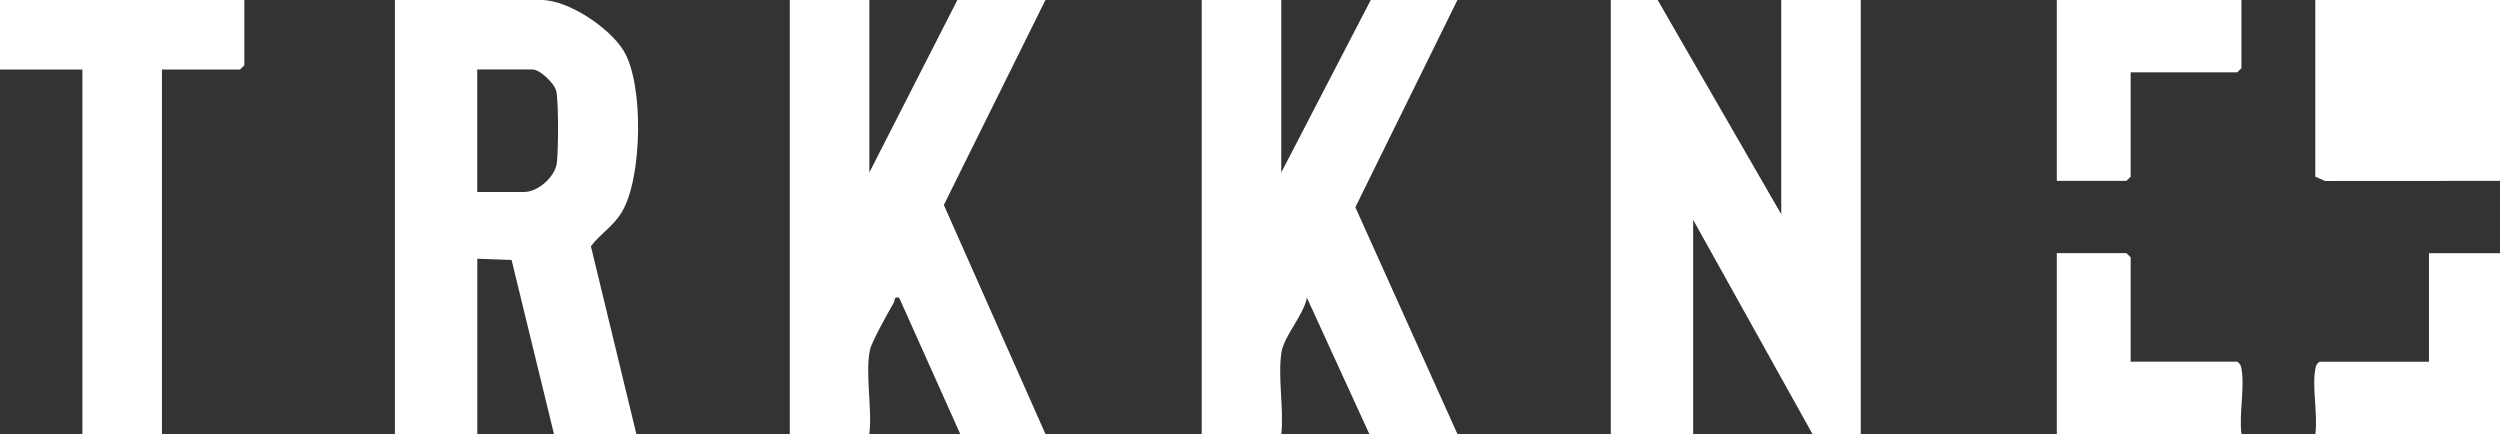 <svg width="144" height="25" viewBox="0 0 144 25" fill="none" xmlns="http://www.w3.org/2000/svg">
<rect x="0" y="0" width="144" height="25" fill="#333333" stroke="none"/>
<path d="M92.781 25V0H95.481L102.6 12.342V0H107.179V25H104.399L97.526 12.662V25H92.781Z" fill="white"/>
<path d="M36.654 25H31.909L29.467 14.973L27.493 14.903V25H22.747V0H31.174C32.746 0 35.09 1.591 35.906 2.898C37.105 4.815 37 10.284 35.808 12.232C35.3 13.065 34.558 13.479 34.036 14.186L36.654 25ZM27.489 11.058H30.189C30.991 11.058 31.977 10.184 32.075 9.377C32.163 8.657 32.184 5.879 32.038 5.239C31.936 4.802 31.103 4.002 30.68 4.002H27.489V11.058Z" fill="white"/>
<path d="M45.491 25V0H50.074V9.937L55.144 0H60.218L54.365 11.805L60.218 25H55.31L51.791 17.147C51.453 17.073 51.571 17.29 51.466 17.464C51.171 17.967 50.203 19.701 50.111 20.148C49.823 21.532 50.25 23.543 50.074 25H45.491Z" fill="white"/>
<path d="M69.218 25V0H73.8V9.937L78.955 0H83.948L78.068 11.938L83.948 25H78.874L75.277 17.147C75.094 18.137 73.959 19.361 73.814 20.281C73.59 21.685 73.959 23.543 73.804 25H69.218Z" fill="white"/>
<path d="M4.745 25V4.005H0V0H14.073V3.765L13.826 4.005H9.328V25H4.745Z" fill="white"/>
<path d="M144 0V10.418L133.927 10.424L133.361 10.177V0H144Z" fill="white"/>
<path d="M118.472 25V14.582H122.482L122.726 14.823V20.832H128.863C129.026 20.932 129.077 21.052 129.107 21.232C129.307 22.296 128.962 23.869 129.107 24.997H118.472V25Z" fill="white"/>
<path d="M144 14.582V25H133.365C133.51 23.873 133.165 22.299 133.365 21.235C133.399 21.055 133.449 20.935 133.609 20.835H139.908V14.586H144V14.582Z" fill="white"/>
<path d="M129.107 0V3.925L128.863 4.168H122.726V10.177L122.482 10.418H118.472V0H129.107Z" fill="white"/>
</svg>
